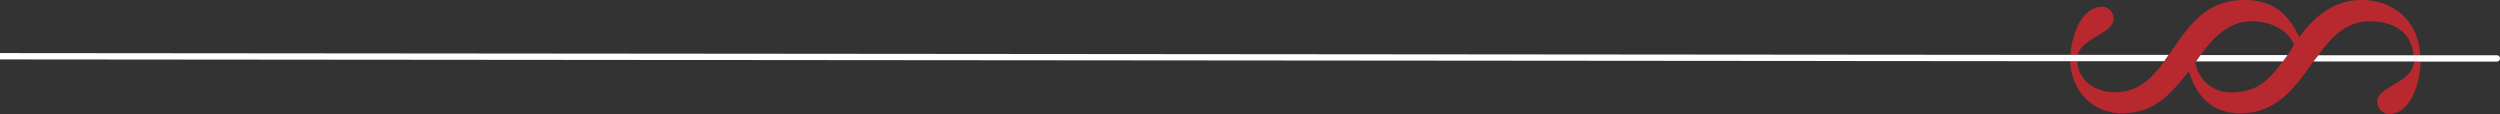 <svg xmlns="http://www.w3.org/2000/svg" viewBox="0 0 565.16 25.78"><rect x="0" y="0" width="565.16" height="25.78" fill="#333333" stroke="none"/><defs><style>.cls-1{fill:none;}.cls-2{fill:#b7292e;}.cls-3{fill:#fff;}</style></defs><g id="Capa_2" data-name="Capa 2"><g id="Modo_de_aislamiento" data-name="Modo de aislamiento"><path class="cls-1" d="M478.16,20.85c5.17,0,8.28-3.14,11.1-7l-19.68,0C469.88,18.4,473.79,20.85,478.16,20.85Z"></path><path class="cls-1" d="M535.64,4.83c-5.23,0-8.47,3.5-11.54,7.63l21.54,0C545.09,7.09,541.11,4.84,535.64,4.83Z"></path><path class="cls-1" d="M504.3,20.88c5.63,0,8.13-2.3,11.41-6.52.11-.16.23-.32.35-.47l-19.63,0-.12.16A8,8,0,0,0,504.3,20.88Z"></path><path class="cls-1" d="M518.59,10.07c-1.6-3.65-5.76-5.26-9.54-5.26-5.31,0-8.71,3.74-11.59,7.63h19.67A15,15,0,0,0,518.59,10.07Z"></path><path class="cls-2" d="M537.41,23A2.74,2.74,0,0,0,540,25.78c5.25,0,7.1-7.53,7.23-11.86h-1.49C545.5,18.68,537.42,19.48,537.41,23Z"></path><path class="cls-2" d="M477.79,4.26a2.67,2.67,0,0,0-2.43-2.75c-4.93,0-7,6.56-7.32,10.9h1.68C470.7,8.48,477.79,7.6,477.79,4.26Z"></path><path class="cls-2" d="M469.58,13.84H468c.2,6.52,4.91,11.75,11.67,11.76,7.37,0,10.9-4.16,15.13-9.47V16c1.66,5.77,5.37,9.62,11.59,9.62,8.45,0,12.58-6.12,16.63-11.73l1.06-1.43c3.07-4.13,6.31-7.63,11.54-7.63,5.47,0,9.45,2.26,10,7.65h1.5C546.73,5,541.46,0,533.78,0c-6.15,0-10.44,3.64-14,8.37v.07C517.19,2.89,513.67,0,507.33,0c-9.15,0-13,6.64-17.05,12.43-.34.49-.68,1-1,1.43-2.82,3.85-5.93,7-11.1,7C473.79,20.85,469.88,18.4,469.58,13.84Zm27.88-1.4c2.88-3.89,6.28-7.64,11.59-7.63,3.78,0,7.94,1.61,9.54,5.26a15,15,0,0,1-1.46,2.38c-.35.49-.71,1-1.07,1.44-.12.15-.24.31-.35.47-3.28,4.22-5.78,6.52-11.41,6.52a8,8,0,0,1-8-6.85l.12-.16C496.77,13.39,497.11,12.91,497.46,12.44Z"></path><path class="cls-3" d="M517.13,12.45H497.46c-.35.47-.69,1-1,1.43l19.63,0C516.42,13.42,516.78,12.94,517.13,12.45Z"></path><path class="cls-3" d="M468,13.84h1.56l19.68,0c.34-.47.68-.94,1-1.43l-20.56,0H468L0,12v1.43Z"></path><path class="cls-3" d="M547.2,13.92h17.24a.71.71,0,0,0,.72-.71h0a.71.71,0,0,0-.71-.72l-17.31,0h-1.5l-21.54,0L523,13.89l22.67,0Z"></path></g></g></svg>